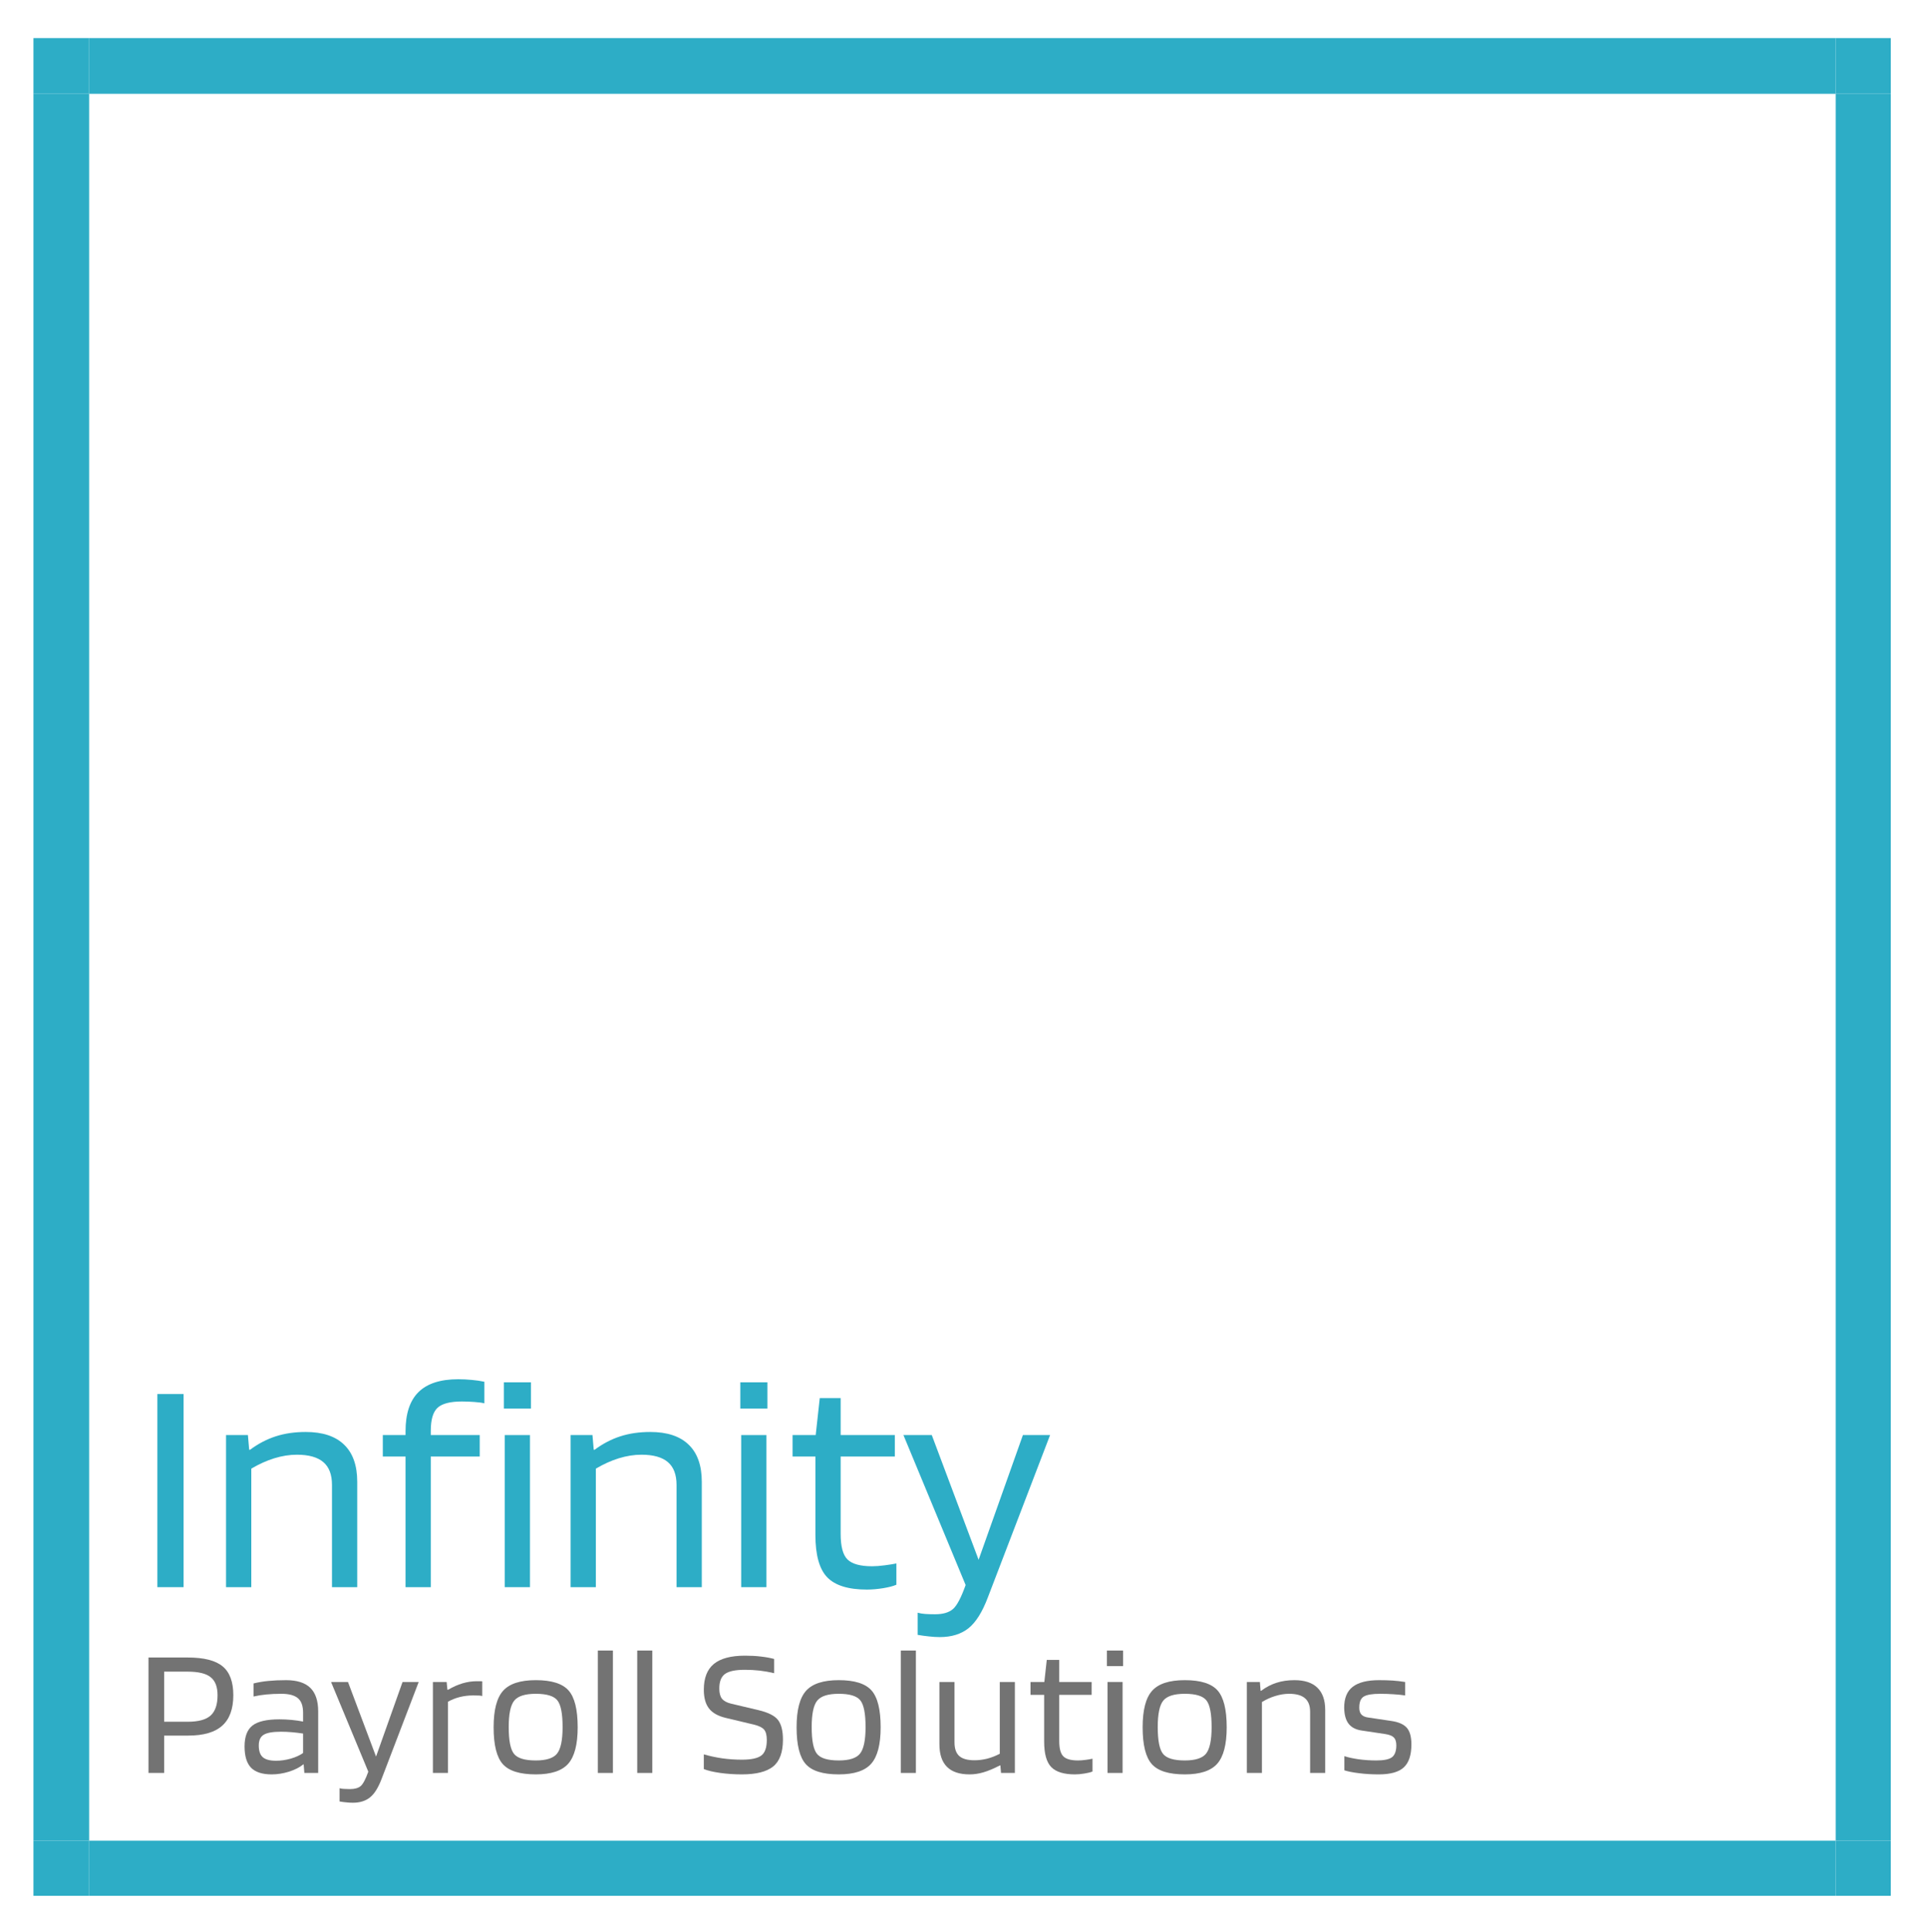 <svg version="1.0" preserveAspectRatio="xMidYMid meet" viewBox="32.1 31.35 311.25 312" zoomAndPan="magnify" xmlns:xlink="http://www.w3.org/1999/xlink" xmlns="http://www.w3.org/2000/svg" style="max-height: 500px" width="311.25" height="312"><defs><g/><clipPath id="0d5416f4c9"><path clip-rule="nonzero" d="M 328 328 L 337.5 328 L 337.5 337.5 L 328 337.5 Z M 328 328"/></clipPath><clipPath id="67cd2b8581"><path clip-rule="nonzero" d="M 37.5 46 L 47 46 L 47 329 L 37.5 329 Z M 37.5 46"/></clipPath><clipPath id="95225ea541"><path clip-rule="nonzero" d="M 37.5 328 L 47 328 L 47 337.5 L 37.5 337.5 Z M 37.5 328"/></clipPath><clipPath id="7d431b67d8"><path clip-rule="nonzero" d="M 328 46 L 337.5 46 L 337.5 329 L 328 329 Z M 328 46"/></clipPath><clipPath id="1bdd1b87ff"><path clip-rule="nonzero" d="M 46 328 L 329 328 L 329 337.5 L 46 337.5 Z M 46 328"/></clipPath><clipPath id="823231b51c"><path clip-rule="nonzero" d="M 328 37.5 L 337.5 37.5 L 337.5 47 L 328 47 Z M 328 37.5"/></clipPath><clipPath id="1e6f1baed6"><path clip-rule="nonzero" d="M 37.5 37.5 L 47 37.5 L 47 47 L 37.5 47 Z M 37.5 37.5"/></clipPath><clipPath id="1cc5305e4b"><path clip-rule="nonzero" d="M 46 37.5 L 329 37.5 L 329 47 L 46 47 Z M 46 37.5"/></clipPath></defs><rect fill-opacity="1" height="450" y="-37.5" fill="#ffffff" width="450" x="-37.5"/><g clip-path="url(#0d5416f4c9)"><path fill-rule="nonzero" fill-opacity="1" d="M 328.602 328.602 L 337.5 328.602 L 337.5 337.5 L 328.602 337.5 Z M 328.602 328.602" fill="#2dadc6"/></g><g clip-path="url(#67cd2b8581)"><path fill-rule="nonzero" fill-opacity="1" d="M 37.5 46.5 L 46.5 46.5 L 46.5 328.602 L 37.5 328.602 Z M 37.5 46.5" fill="#2dadc6"/></g><g clip-path="url(#95225ea541)"><path fill-rule="nonzero" fill-opacity="1" d="M 37.5 328.602 L 46.5 328.602 L 46.5 337.5 L 37.5 337.5 Z M 37.5 328.602" fill="#2dadc6"/></g><g clip-path="url(#7d431b67d8)"><path fill-rule="nonzero" fill-opacity="1" d="M 328.602 46.5 L 337.5 46.5 L 337.5 328.602 L 328.602 328.602 Z M 328.602 46.5" fill="#2dadc6"/></g><g clip-path="url(#1bdd1b87ff)"><path fill-rule="nonzero" fill-opacity="1" d="M 46.5 328.602 L 328.602 328.602 L 328.602 337.5 L 46.5 337.5 Z M 46.5 328.602" fill="#2dadc6"/></g><g clip-path="url(#823231b51c)"><path fill-rule="nonzero" fill-opacity="1" d="M 328.602 37.5 L 337.5 37.5 L 337.5 46.5 L 328.602 46.5 Z M 328.602 37.5" fill="#2dadc6"/></g><g clip-path="url(#1e6f1baed6)"><path fill-rule="nonzero" fill-opacity="1" d="M 37.5 37.5 L 46.5 37.5 L 46.5 46.5 L 37.5 46.5 Z M 37.5 37.5" fill="#2dadc6"/></g><g clip-path="url(#1cc5305e4b)"><path fill-rule="nonzero" fill-opacity="1" d="M 46.5 37.5 L 328.602 37.5 L 328.602 46.5 L 46.5 46.5 Z M 46.5 37.5" fill="#2dadc6"/></g><g fill-opacity="1" fill="#2dadc6"><g transform="translate(53.942, 287.66)"><g><path d="M 7.812 -31.188 L 7.812 0 L 3.578 0 L 3.578 -31.188 Z M 7.812 -31.188"/></g></g></g><g fill-opacity="1" fill="#2dadc6"><g transform="translate(65.331, 287.66)"><g><path d="M 7.359 0 L 3.281 0 L 3.281 -24.562 L 6.812 -24.562 L 7.016 -22.188 L 7.156 -22.188 C 8.488 -23.176 9.875 -23.898 11.312 -24.359 C 12.758 -24.828 14.375 -25.062 16.156 -25.062 C 18.875 -25.062 20.938 -24.379 22.344 -23.016 C 23.758 -21.66 24.469 -19.66 24.469 -17.016 L 24.469 0 L 20.391 0 L 20.391 -16.516 C 20.391 -18.172 19.926 -19.395 19 -20.188 C 18.07 -20.988 16.645 -21.391 14.719 -21.391 C 13.531 -21.391 12.312 -21.195 11.062 -20.812 C 9.82 -20.426 8.586 -19.867 7.359 -19.141 Z M 7.359 0"/></g></g></g><g fill-opacity="1" fill="#2dadc6"><g transform="translate(92.884, 287.66)"><g><path d="M 4.719 -21.094 L 1.047 -21.094 L 1.047 -24.562 L 4.719 -24.562 L 4.719 -25.172 C 4.719 -28.016 5.414 -30.125 6.812 -31.5 C 8.207 -32.883 10.348 -33.578 13.234 -33.578 C 13.961 -33.578 14.691 -33.539 15.422 -33.469 C 16.148 -33.406 16.828 -33.305 17.453 -33.172 L 17.453 -29.688 C 17.055 -29.789 16.52 -29.863 15.844 -29.906 C 15.164 -29.957 14.492 -29.984 13.828 -29.984 C 11.93 -29.984 10.617 -29.645 9.891 -28.969 C 9.16 -28.289 8.797 -27.055 8.797 -25.266 L 8.797 -24.562 L 16.703 -24.562 L 16.703 -21.094 L 8.797 -21.094 L 8.797 0 L 4.719 0 Z M 4.719 -21.094"/></g></g></g><g fill-opacity="1" fill="#2dadc6"><g transform="translate(110.341, 287.66)"><g><path d="M 7.516 -28.844 L 3.141 -28.844 L 3.141 -33.078 L 7.516 -33.078 Z M 7.359 0 L 3.281 0 L 3.281 -24.562 L 7.359 -24.562 Z M 7.359 0"/></g></g></g><g fill-opacity="1" fill="#2dadc6"><g transform="translate(120.984, 287.66)"><g><path d="M 7.359 0 L 3.281 0 L 3.281 -24.562 L 6.812 -24.562 L 7.016 -22.188 L 7.156 -22.188 C 8.488 -23.176 9.875 -23.898 11.312 -24.359 C 12.758 -24.828 14.375 -25.062 16.156 -25.062 C 18.875 -25.062 20.938 -24.379 22.344 -23.016 C 23.758 -21.66 24.469 -19.66 24.469 -17.016 L 24.469 0 L 20.391 0 L 20.391 -16.516 C 20.391 -18.172 19.926 -19.395 19 -20.188 C 18.07 -20.988 16.645 -21.391 14.719 -21.391 C 13.531 -21.391 12.312 -21.195 11.062 -20.812 C 9.82 -20.426 8.586 -19.867 7.359 -19.141 Z M 7.359 0"/></g></g></g><g fill-opacity="1" fill="#2dadc6"><g transform="translate(148.537, 287.66)"><g><path d="M 7.516 -28.844 L 3.141 -28.844 L 3.141 -33.078 L 7.516 -33.078 Z M 7.359 0 L 3.281 0 L 3.281 -24.562 L 7.359 -24.562 Z M 7.359 0"/></g></g></g><g fill-opacity="1" fill="#2dadc6"><g transform="translate(159.18, 287.66)"><g><path d="M 17.703 -3.828 L 17.703 -0.391 C 17.172 -0.16 16.445 0.023 15.531 0.172 C 14.625 0.316 13.758 0.391 12.938 0.391 C 9.945 0.391 7.812 -0.27 6.531 -1.594 C 5.258 -2.914 4.625 -5.203 4.625 -8.453 L 4.625 -21.094 L 0.938 -21.094 L 0.938 -24.562 L 4.672 -24.562 L 5.328 -30.531 L 8.703 -30.531 L 8.703 -24.562 L 17.453 -24.562 L 17.453 -21.094 L 8.703 -21.094 L 8.703 -8.609 C 8.703 -6.578 9.07 -5.195 9.812 -4.469 C 10.562 -3.738 11.883 -3.375 13.781 -3.375 C 14.375 -3.375 15.062 -3.426 15.844 -3.531 C 16.625 -3.633 17.242 -3.734 17.703 -3.828 Z M 17.703 -3.828"/></g></g></g><g fill-opacity="1" fill="#2dadc6"><g transform="translate(177.632, 287.66)"><g><path d="M 5.516 4.375 C 6.773 4.375 7.727 4.098 8.375 3.547 C 9.02 3.004 9.707 1.707 10.438 -0.344 L 0.391 -24.562 L 4.969 -24.562 L 12.531 -4.422 L 19.688 -24.562 L 24.078 -24.562 L 14.031 1.641 C 13.133 4.023 12.086 5.691 10.891 6.641 C 9.691 7.586 8.148 8.062 6.266 8.062 C 5.703 8.062 5.113 8.023 4.5 7.953 C 3.883 7.891 3.281 7.805 2.688 7.703 L 2.688 4.125 C 3.051 4.227 3.457 4.297 3.906 4.328 C 4.352 4.359 4.891 4.375 5.516 4.375 Z M 5.516 4.375"/></g></g></g><g fill-opacity="1" fill="#737373"><g transform="translate(53.942, 317.66)"><g><path d="M 4.672 -6.031 L 4.672 0 L 2.141 0 L 2.141 -18.641 L 8.469 -18.641 C 11.102 -18.641 12.988 -18.16 14.125 -17.203 C 15.27 -16.254 15.844 -14.703 15.844 -12.547 C 15.844 -10.348 15.25 -8.711 14.062 -7.641 C 12.875 -6.566 11.039 -6.031 8.562 -6.031 Z M 13.297 -12.547 C 13.297 -13.91 12.922 -14.883 12.172 -15.469 C 11.43 -16.062 10.195 -16.359 8.469 -16.359 L 4.672 -16.359 L 4.672 -8.266 L 8.469 -8.266 C 10.195 -8.266 11.43 -8.598 12.172 -9.266 C 12.922 -9.941 13.297 -11.035 13.297 -12.547 Z M 13.297 -12.547"/></g></g></g><g fill-opacity="1" fill="#737373"><g transform="translate(70.68, 317.66)"><g><path d="M 5.297 0.234 C 3.785 0.234 2.676 -0.125 1.969 -0.844 C 1.27 -1.57 0.922 -2.719 0.922 -4.281 C 0.922 -5.863 1.348 -6.988 2.203 -7.656 C 3.055 -8.32 4.504 -8.656 6.547 -8.656 C 7.211 -8.656 7.875 -8.625 8.531 -8.562 C 9.188 -8.5 9.801 -8.41 10.375 -8.297 L 10.375 -9.719 C 10.375 -10.812 10.098 -11.594 9.547 -12.062 C 8.992 -12.539 8.102 -12.781 6.875 -12.781 C 5.957 -12.781 5.148 -12.742 4.453 -12.672 C 3.766 -12.609 3.07 -12.5 2.375 -12.344 L 2.375 -14.453 C 3.164 -14.648 3.973 -14.785 4.797 -14.859 C 5.617 -14.941 6.555 -14.984 7.609 -14.984 C 9.379 -14.984 10.688 -14.57 11.531 -13.75 C 12.383 -12.926 12.812 -11.656 12.812 -9.938 L 12.812 0 L 10.578 0 L 10.469 -1.375 L 10.406 -1.375 C 9.812 -0.895 9.039 -0.504 8.094 -0.203 C 7.156 0.086 6.223 0.234 5.297 0.234 Z M 6.812 -6.656 C 5.457 -6.656 4.52 -6.488 4 -6.156 C 3.477 -5.832 3.219 -5.258 3.219 -4.438 C 3.219 -3.562 3.43 -2.93 3.859 -2.547 C 4.297 -2.16 5.008 -1.969 6 -1.969 C 6.781 -1.969 7.578 -2.082 8.391 -2.312 C 9.203 -2.551 9.863 -2.852 10.375 -3.219 L 10.375 -6.359 C 9.719 -6.461 9.109 -6.535 8.547 -6.578 C 7.984 -6.629 7.406 -6.656 6.812 -6.656 Z M 6.812 -6.656"/></g></g></g><g fill-opacity="1" fill="#737373"><g transform="translate(85.338, 317.66)"><g><path d="M 3.297 2.609 C 4.055 2.609 4.629 2.445 5.016 2.125 C 5.398 1.801 5.812 1.023 6.25 -0.203 L 0.234 -14.688 L 2.969 -14.688 L 7.5 -2.641 L 11.781 -14.688 L 14.391 -14.688 L 8.391 0.984 C 7.848 2.41 7.219 3.406 6.5 3.969 C 5.789 4.531 4.875 4.812 3.75 4.812 C 3.406 4.812 3.051 4.789 2.688 4.75 C 2.32 4.719 1.961 4.672 1.609 4.609 L 1.609 2.469 C 1.828 2.531 2.066 2.566 2.328 2.578 C 2.598 2.598 2.922 2.609 3.297 2.609 Z M 3.297 2.609"/></g></g></g><g fill-opacity="1" fill="#737373"><g transform="translate(100.054, 317.66)"><g><path d="M 4.406 0 L 1.969 0 L 1.969 -14.688 L 4.188 -14.688 L 4.312 -13.438 L 4.438 -13.438 C 5.207 -13.895 5.977 -14.238 6.75 -14.469 C 7.52 -14.695 8.285 -14.812 9.047 -14.812 C 9.359 -14.812 9.566 -14.812 9.672 -14.812 C 9.785 -14.812 9.875 -14.801 9.938 -14.781 L 9.938 -12.422 C 9.789 -12.461 9.613 -12.488 9.406 -12.5 C 9.195 -12.508 8.875 -12.516 8.438 -12.516 C 7.727 -12.516 7.031 -12.43 6.344 -12.266 C 5.664 -12.098 5.02 -11.844 4.406 -11.5 Z M 4.406 0"/></g></g></g><g fill-opacity="1" fill="#737373"><g transform="translate(110.549, 317.66)"><g><path d="M 14.859 -7.375 C 14.859 -4.602 14.348 -2.641 13.328 -1.484 C 12.305 -0.336 10.562 0.234 8.094 0.234 C 5.531 0.234 3.754 -0.316 2.766 -1.422 C 1.773 -2.535 1.281 -4.52 1.281 -7.375 C 1.281 -10.164 1.789 -12.129 2.812 -13.266 C 3.832 -14.41 5.594 -14.984 8.094 -14.984 C 10.645 -14.984 12.41 -14.426 13.391 -13.312 C 14.367 -12.207 14.859 -10.227 14.859 -7.375 Z M 3.719 -7.406 C 3.719 -5.227 4.004 -3.785 4.578 -3.078 C 5.148 -2.367 6.32 -2.016 8.094 -2.016 C 9.789 -2.016 10.938 -2.383 11.531 -3.125 C 12.125 -3.875 12.422 -5.301 12.422 -7.406 C 12.422 -9.582 12.141 -11.02 11.578 -11.719 C 11.016 -12.426 9.852 -12.781 8.094 -12.781 C 6.363 -12.781 5.203 -12.41 4.609 -11.672 C 4.016 -10.941 3.719 -9.52 3.719 -7.406 Z M 3.719 -7.406"/></g></g></g><g fill-opacity="1" fill="#737373"><g transform="translate(126.693, 317.66)"><g><path d="M 4.406 -19.766 L 4.406 0 L 1.969 0 L 1.969 -19.766 Z M 4.406 -19.766"/></g></g></g><g fill-opacity="1" fill="#737373"><g transform="translate(133.055, 317.66)"><g><path d="M 4.406 -19.766 L 4.406 0 L 1.969 0 L 1.969 -19.766 Z M 4.406 -19.766"/></g></g></g><g fill-opacity="1" fill="#737373"><g transform="translate(139.417, 317.66)"><g/></g></g><g fill-opacity="1" fill="#737373"><g transform="translate(144.501, 317.66)"><g><path d="M 9.344 -7.812 L 4.812 -8.891 C 3.562 -9.191 2.66 -9.703 2.109 -10.422 C 1.555 -11.141 1.281 -12.145 1.281 -13.438 C 1.281 -15.32 1.816 -16.707 2.891 -17.594 C 3.973 -18.488 5.656 -18.938 7.938 -18.938 C 8.883 -18.938 9.738 -18.891 10.5 -18.797 C 11.27 -18.711 11.984 -18.582 12.641 -18.406 L 12.641 -16.109 C 11.805 -16.305 11.008 -16.445 10.25 -16.531 C 9.5 -16.613 8.719 -16.656 7.906 -16.656 C 6.383 -16.656 5.316 -16.43 4.703 -15.984 C 4.086 -15.535 3.781 -14.75 3.781 -13.625 C 3.781 -12.906 3.922 -12.363 4.203 -12 C 4.492 -11.633 4.969 -11.367 5.625 -11.203 L 10.109 -10.141 C 11.691 -9.766 12.742 -9.234 13.266 -8.547 C 13.797 -7.859 14.062 -6.801 14.062 -5.375 C 14.062 -3.332 13.531 -1.883 12.469 -1.031 C 11.406 -0.188 9.727 0.234 7.438 0.234 C 6.227 0.234 5.062 0.156 3.938 0 C 2.82 -0.156 1.938 -0.363 1.281 -0.625 L 1.281 -3 C 2.207 -2.727 3.195 -2.516 4.25 -2.359 C 5.301 -2.211 6.363 -2.141 7.438 -2.141 C 8.914 -2.141 9.953 -2.359 10.547 -2.797 C 11.148 -3.234 11.453 -4.078 11.453 -5.328 C 11.453 -6.098 11.305 -6.656 11.016 -7 C 10.723 -7.344 10.164 -7.613 9.344 -7.812 Z M 9.344 -7.812"/></g></g></g><g fill-opacity="1" fill="#737373"><g transform="translate(159.485, 317.66)"><g><path d="M 14.859 -7.375 C 14.859 -4.602 14.348 -2.641 13.328 -1.484 C 12.305 -0.336 10.562 0.234 8.094 0.234 C 5.531 0.234 3.754 -0.316 2.766 -1.422 C 1.773 -2.535 1.281 -4.52 1.281 -7.375 C 1.281 -10.164 1.789 -12.129 2.812 -13.266 C 3.832 -14.41 5.594 -14.984 8.094 -14.984 C 10.645 -14.984 12.41 -14.426 13.391 -13.312 C 14.367 -12.207 14.859 -10.227 14.859 -7.375 Z M 3.719 -7.406 C 3.719 -5.227 4.004 -3.785 4.578 -3.078 C 5.148 -2.367 6.32 -2.016 8.094 -2.016 C 9.789 -2.016 10.938 -2.383 11.531 -3.125 C 12.125 -3.875 12.422 -5.301 12.422 -7.406 C 12.422 -9.582 12.141 -11.02 11.578 -11.719 C 11.016 -12.426 9.852 -12.781 8.094 -12.781 C 6.363 -12.781 5.203 -12.41 4.609 -11.672 C 4.016 -10.941 3.719 -9.52 3.719 -7.406 Z M 3.719 -7.406"/></g></g></g><g fill-opacity="1" fill="#737373"><g transform="translate(175.629, 317.66)"><g><path d="M 4.406 -19.766 L 4.406 0 L 1.969 0 L 1.969 -19.766 Z M 4.406 -19.766"/></g></g></g><g fill-opacity="1" fill="#737373"><g transform="translate(181.991, 317.66)"><g><path d="M 6.719 0.234 C 5.094 0.234 3.875 -0.172 3.062 -0.984 C 2.25 -1.797 1.844 -3.016 1.844 -4.641 L 1.844 -14.688 L 4.281 -14.688 L 4.281 -4.938 C 4.281 -3.926 4.535 -3.191 5.047 -2.734 C 5.566 -2.273 6.383 -2.047 7.5 -2.047 C 8.164 -2.047 8.844 -2.129 9.531 -2.297 C 10.219 -2.473 10.906 -2.738 11.594 -3.094 L 11.594 -14.688 L 14.031 -14.688 L 14.031 0 L 11.797 0 L 11.688 -1.219 L 11.625 -1.219 C 10.594 -0.688 9.695 -0.312 8.938 -0.094 C 8.188 0.125 7.445 0.234 6.719 0.234 Z M 6.719 0.234"/></g></g></g><g fill-opacity="1" fill="#737373"><g transform="translate(197.986, 317.66)"><g><path d="M 10.578 -2.297 L 10.578 -0.234 C 10.266 -0.098 9.832 0.008 9.281 0.094 C 8.738 0.188 8.223 0.234 7.734 0.234 C 5.953 0.234 4.676 -0.16 3.906 -0.953 C 3.145 -1.742 2.766 -3.113 2.766 -5.062 L 2.766 -12.609 L 0.562 -12.609 L 0.562 -14.688 L 2.797 -14.688 L 3.188 -18.25 L 5.203 -18.25 L 5.203 -14.688 L 10.438 -14.688 L 10.438 -12.609 L 5.203 -12.609 L 5.203 -5.141 C 5.203 -3.93 5.426 -3.109 5.875 -2.672 C 6.32 -2.234 7.109 -2.016 8.234 -2.016 C 8.586 -2.016 9 -2.047 9.469 -2.109 C 9.938 -2.172 10.305 -2.234 10.578 -2.297 Z M 10.578 -2.297"/></g></g></g><g fill-opacity="1" fill="#737373"><g transform="translate(209.016, 317.66)"><g><path d="M 4.484 -17.25 L 1.875 -17.25 L 1.875 -19.766 L 4.484 -19.766 Z M 4.406 0 L 1.969 0 L 1.969 -14.688 L 4.406 -14.688 Z M 4.406 0"/></g></g></g><g fill-opacity="1" fill="#737373"><g transform="translate(215.379, 317.66)"><g><path d="M 14.859 -7.375 C 14.859 -4.602 14.348 -2.641 13.328 -1.484 C 12.305 -0.336 10.562 0.234 8.094 0.234 C 5.531 0.234 3.754 -0.316 2.766 -1.422 C 1.773 -2.535 1.281 -4.52 1.281 -7.375 C 1.281 -10.164 1.789 -12.129 2.812 -13.266 C 3.832 -14.41 5.594 -14.984 8.094 -14.984 C 10.645 -14.984 12.41 -14.426 13.391 -13.312 C 14.367 -12.207 14.859 -10.227 14.859 -7.375 Z M 3.719 -7.406 C 3.719 -5.227 4.004 -3.785 4.578 -3.078 C 5.148 -2.367 6.32 -2.016 8.094 -2.016 C 9.789 -2.016 10.938 -2.383 11.531 -3.125 C 12.125 -3.875 12.422 -5.301 12.422 -7.406 C 12.422 -9.582 12.141 -11.02 11.578 -11.719 C 11.016 -12.426 9.852 -12.781 8.094 -12.781 C 6.363 -12.781 5.203 -12.41 4.609 -11.672 C 4.016 -10.941 3.719 -9.52 3.719 -7.406 Z M 3.719 -7.406"/></g></g></g><g fill-opacity="1" fill="#737373"><g transform="translate(231.522, 317.66)"><g><path d="M 4.406 0 L 1.969 0 L 1.969 -14.688 L 4.078 -14.688 L 4.188 -13.266 L 4.281 -13.266 C 5.07 -13.859 5.898 -14.289 6.766 -14.562 C 7.629 -14.844 8.594 -14.984 9.656 -14.984 C 11.289 -14.984 12.523 -14.578 13.359 -13.766 C 14.203 -12.953 14.625 -11.754 14.625 -10.172 L 14.625 0 L 12.188 0 L 12.188 -9.875 C 12.188 -10.863 11.91 -11.594 11.359 -12.062 C 10.805 -12.539 9.953 -12.781 8.797 -12.781 C 8.086 -12.781 7.359 -12.664 6.609 -12.438 C 5.867 -12.219 5.133 -11.891 4.406 -11.453 Z M 4.406 0"/></g></g></g><g fill-opacity="1" fill="#737373"><g transform="translate(247.993, 317.66)"><g><path d="M 7.016 -12.781 C 5.742 -12.781 4.863 -12.629 4.375 -12.328 C 3.895 -12.035 3.656 -11.438 3.656 -10.531 C 3.656 -10.051 3.77 -9.688 4 -9.438 C 4.227 -9.188 4.586 -9.023 5.078 -8.953 L 8.859 -8.391 C 10.047 -8.211 10.879 -7.836 11.359 -7.266 C 11.836 -6.703 12.078 -5.816 12.078 -4.609 C 12.078 -2.898 11.672 -1.664 10.859 -0.906 C 10.047 -0.145 8.695 0.234 6.812 0.234 C 5.676 0.234 4.625 0.172 3.656 0.047 C 2.688 -0.066 1.883 -0.223 1.25 -0.422 L 1.25 -2.703 C 1.883 -2.504 2.66 -2.336 3.578 -2.203 C 4.504 -2.078 5.453 -2.016 6.422 -2.016 C 7.648 -2.016 8.492 -2.191 8.953 -2.547 C 9.41 -2.91 9.641 -3.547 9.641 -4.453 C 9.641 -5.035 9.508 -5.457 9.25 -5.719 C 8.988 -5.988 8.52 -6.176 7.844 -6.281 L 4.078 -6.844 C 3.117 -6.977 2.406 -7.344 1.938 -7.938 C 1.477 -8.531 1.238 -9.395 1.219 -10.531 C 1.219 -12.07 1.676 -13.195 2.594 -13.906 C 3.52 -14.625 4.945 -14.984 6.875 -14.984 C 7.664 -14.984 8.379 -14.961 9.016 -14.922 C 9.66 -14.879 10.344 -14.801 11.062 -14.688 L 11.062 -12.516 C 10.539 -12.598 9.93 -12.66 9.234 -12.703 C 8.547 -12.754 7.805 -12.781 7.016 -12.781 Z M 7.016 -12.781"/></g></g></g></svg>